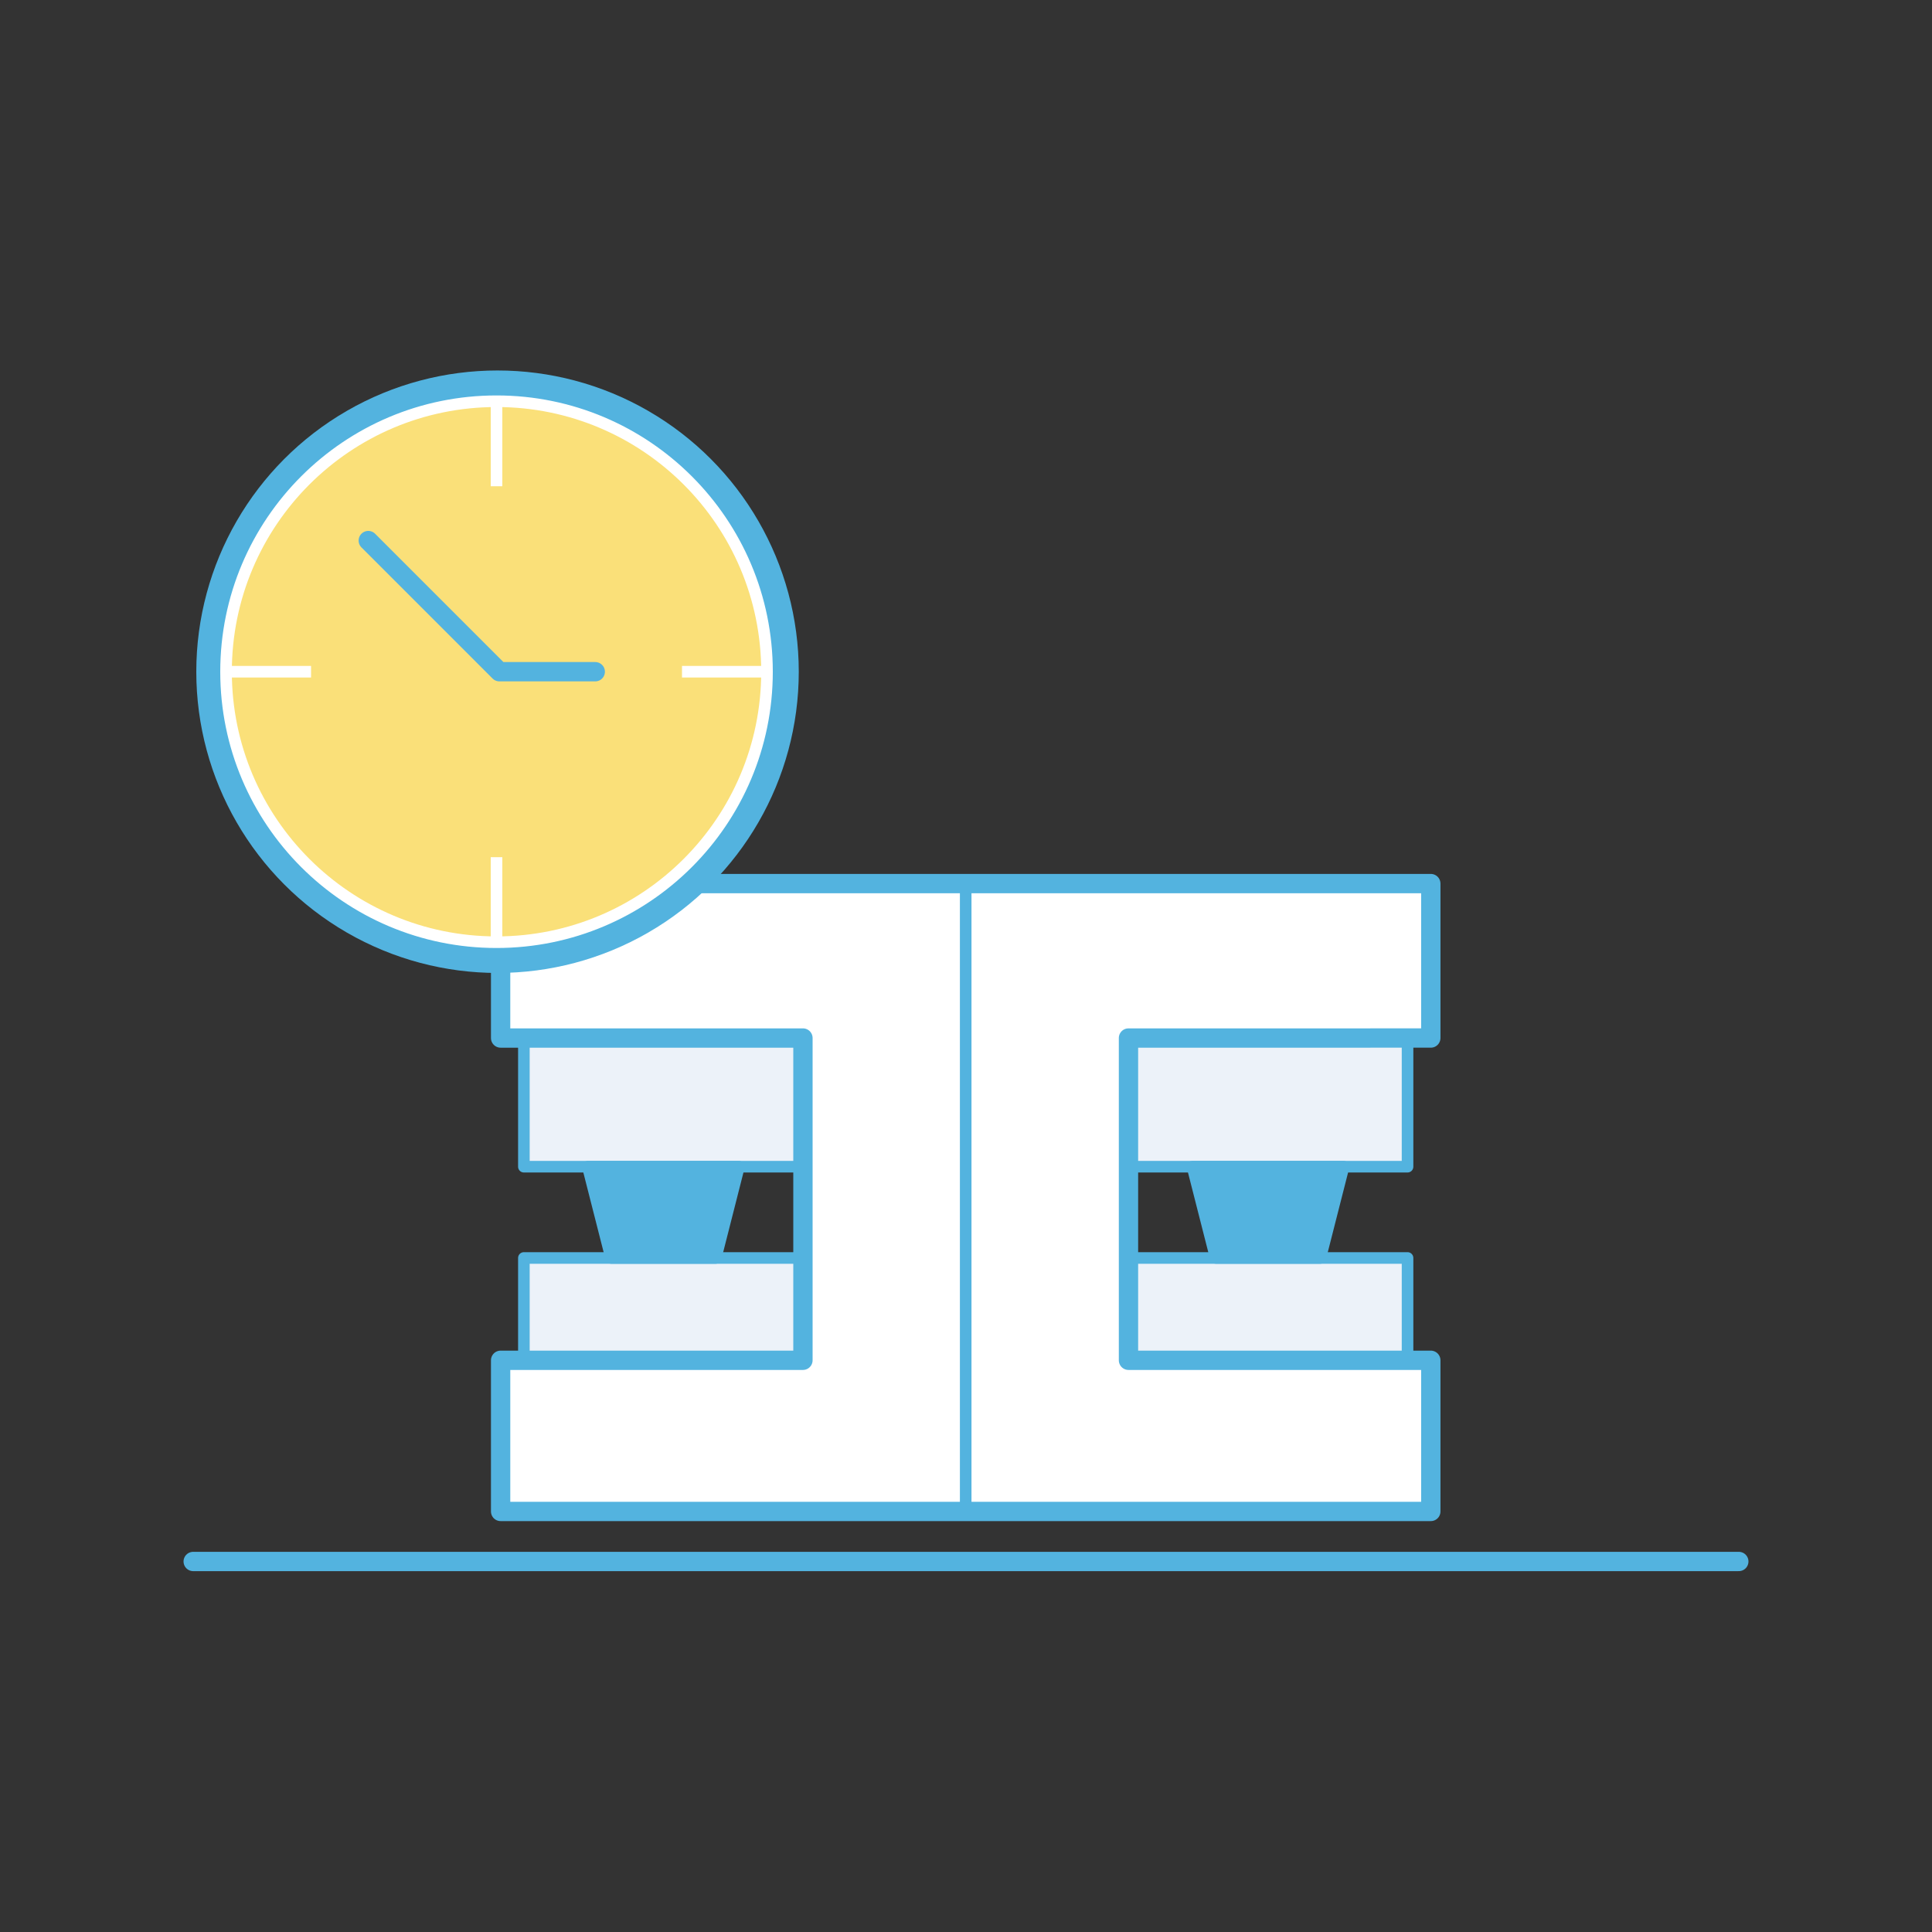 <svg version="1.0" id="Icons" xmlns="http://www.w3.org/2000/svg" x="0" y="0" viewBox="0 0 500 500" xml:space="preserve"><rect x="0" y="0" width="500" height="500" fill="#333333" stroke="none"/><style>.st1{fill:#ecf2f9}.st6{fill:none;stroke-width:3;stroke-linecap:round;stroke-linejoin:round}.st14,.st45,.st47,.st6{stroke:#53b3df;stroke-miterlimit:10}.st14{fill:none;stroke-width:5;stroke-linecap:round;stroke-linejoin:round}.st45,.st47{fill:#53b3df}.st47{fill:none;stroke:#fff;stroke-width:3}</style><switch><g><path class="st1" d="M135.58 268.64h72.22v33.3h-72.22zM135.58 325.56h72.22v26.48h-72.22z"/><path class="st6" d="M135.58 268.64h72.22v33.3h-72.22zM135.58 325.56h72.22v26.48h-72.22z"/><path class="st45" d="M158.15 325.56h27.08l6.01-23.63h-39.11z"/><path class="st6" d="M158.15 325.56h27.08l6.01-23.63h-39.11z"/><path class="st1" d="M292.05 268.64h72.22v33.3h-72.22zM292.05 325.56h72.22v26.48h-72.22z"/><path class="st6" d="M292.05 268.64h72.22v33.3h-72.22zM292.05 325.56h72.22v26.48h-72.22z"/><path fill="#fff" d="M370.29 268.64v-39.97H129.56v39.97h78.24v83.4h-78.24v39.12h240.73v-39.12h-78.24v-83.4z"/><path class="st14" d="M370.29 268.64v-39.97H129.56v39.97h78.24v83.4h-78.24v39.12h240.73v-39.12h-78.24v-83.4z"/><path class="st6" d="M249.92 228.67v162.49"/><path class="st45" d="M314.63 325.56h27.07l6.02-23.63h-39.11z"/><path class="st6" d="M314.63 325.56h27.07l6.02-23.63h-39.11z"/><path class="st14" d="M50 404.11h400"/><circle cx="128.76" cy="173.84" r="77.96" fill="#53b3df"/><circle cx="128.5" cy="173.84" r="70" fill="#fae079" stroke="#fff" stroke-width="3" stroke-miterlimit="10"/><path class="st47" d="M58.5 173.84h22M176.5 173.84h22"/><path class="st14" d="M129.25 173.84L95.31 139.9M154.05 173.84h-24.8"/><path class="st47" d="M128.5 103.84v22M128.5 221.84v22"/></g></switch></svg>